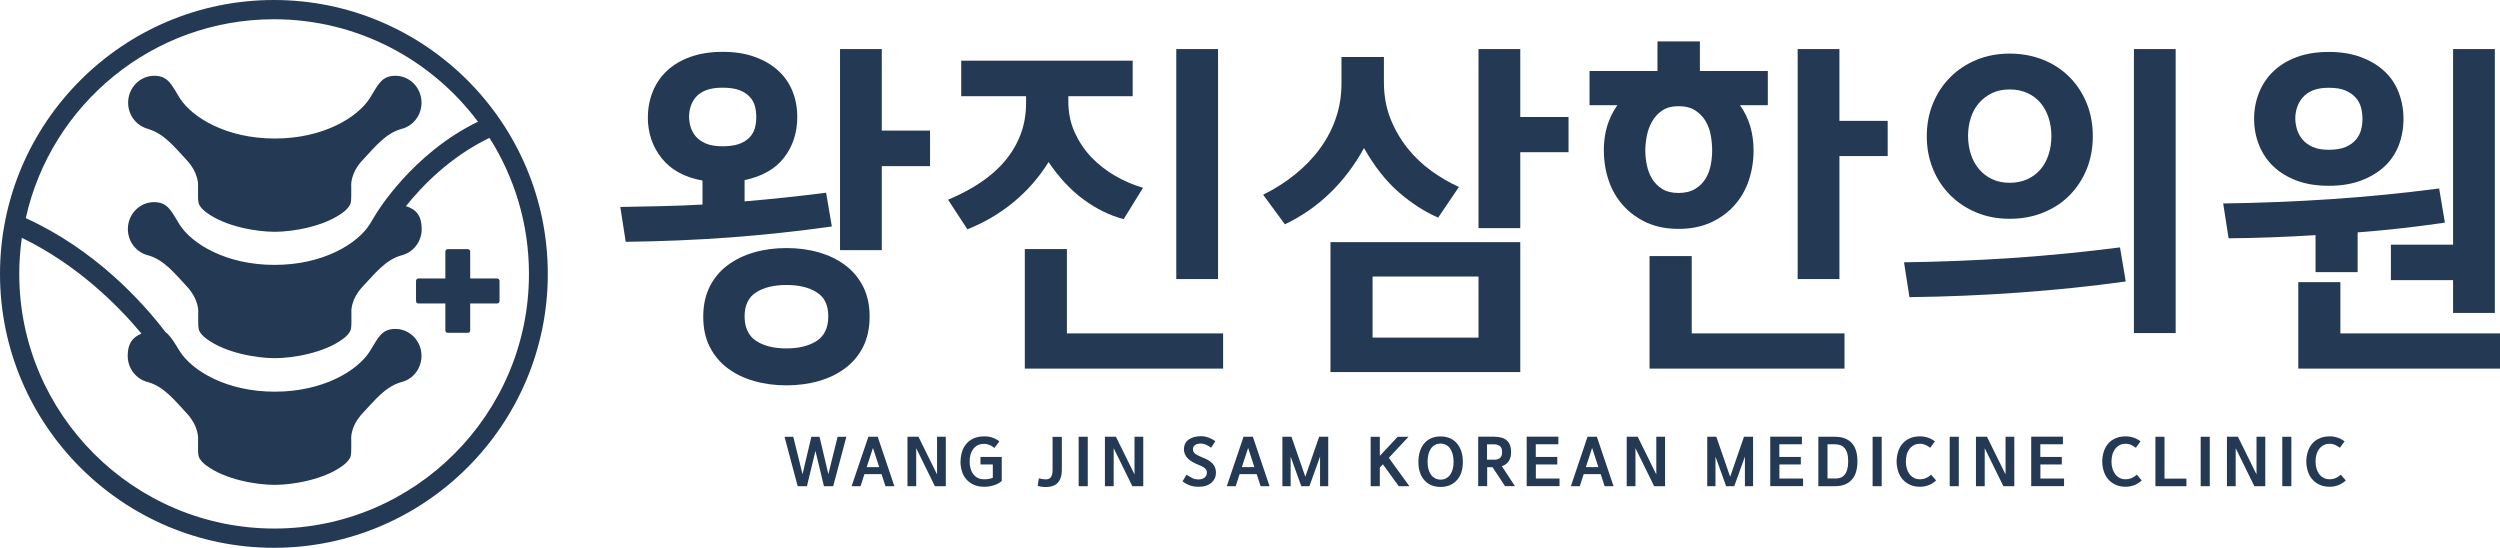 <?xml version="1.0" encoding="UTF-8"?>
<svg id="_레이어_2" data-name="레이어_2" xmlns="http://www.w3.org/2000/svg" viewBox="0 0 299.93 65.72">
  <defs>
    <style>
      .cls-1 {
        fill: #233954;
      }
    </style>
  </defs>
  <g id="_레이어_1-2" data-name="레이어_1">
    <g>
      <g>
        <path class="cls-1" d="M98.32,52.4l1.06,4.49,1.11-4.49h1.05l-1.58,5.93h-1.11l-1.02-4.23-1.02,4.23h-1.11l-1.58-5.93h1.05l1.11,4.49,1.06-4.49h.99Z"/>
        <path class="cls-1" d="M105.75,56.88h-2.04l-.47,1.45h-1.07l2.01-5.93h1.12l2,5.93h-1.07l-.47-1.45ZM103.98,56.04h1.5l-.75-2.3-.75,2.3Z"/>
        <path class="cls-1" d="M113.47,58.33h-1.31l-2.24-4.56v4.56h-1.05v-5.93h1.32l2.23,4.52v-4.52h1.05v5.93Z"/>
        <path class="cls-1" d="M115.24,55.38c0-.4.06-.79.17-1.16s.29-.69.52-.97c.24-.28.53-.5.89-.66.36-.16.78-.24,1.28-.24.35,0,.67.05.96.15.29.1.57.25.84.45l-.6.79c-.16-.14-.34-.25-.56-.35-.21-.09-.44-.14-.67-.14-.3,0-.56.06-.78.17-.22.12-.4.27-.54.46-.14.19-.25.42-.32.68-.07.26-.1.53-.1.81s.03.55.1.81c.07.26.17.48.32.68.14.2.32.35.54.47.22.12.48.17.78.17.4,0,.75-.06,1.04-.18v-1.6h-1.48v-.9h2.55v2.88c-.13.12-.27.23-.44.31-.17.09-.34.16-.53.22-.19.06-.38.1-.57.13-.19.03-.38.04-.55.04-.49,0-.92-.08-1.28-.25-.36-.16-.66-.39-.89-.66-.24-.28-.41-.6-.52-.97-.11-.37-.17-.75-.17-1.16Z"/>
        <path class="cls-1" d="M127.39,52.4v3.95c0,.4-.05.74-.15,1-.1.26-.24.48-.41.64-.17.16-.38.27-.61.34-.23.07-.48.1-.75.1-.16,0-.33-.01-.52-.04-.19-.03-.34-.06-.46-.11l.15-.89c.12.03.25.06.39.08.14.02.27.04.38.04.13,0,.25-.01.36-.04.11-.03.2-.09.27-.17.07-.09.13-.21.18-.36s.06-.36.06-.61v-3.92h1.1Z"/>
        <path class="cls-1" d="M130.5,58.33h-1.09v-5.93h1.09v5.93Z"/>
        <path class="cls-1" d="M137.16,58.33h-1.31l-2.24-4.56v4.56h-1.05v-5.93h1.32l2.23,4.52v-4.52h1.05v5.93Z"/>
        <path class="cls-1" d="M143.09,57.39c.22.09.45.13.68.13.3,0,.55-.07.74-.22.19-.14.28-.35.28-.61,0-.23-.09-.41-.28-.55-.19-.14-.44-.27-.76-.39-.25-.1-.48-.21-.69-.33-.21-.12-.39-.25-.54-.4-.15-.15-.27-.31-.35-.5-.08-.18-.13-.39-.13-.62,0-.26.05-.48.15-.68.1-.2.24-.36.43-.49.18-.13.4-.23.65-.3.25-.07.53-.1.82-.1.31,0,.62.06.91.17.3.11.57.26.81.43l-.51.78c-.22-.16-.44-.29-.64-.37-.2-.08-.4-.13-.6-.13-.32,0-.56.07-.71.2-.16.13-.23.29-.23.48,0,.25.1.44.31.58.2.14.49.28.85.42.25.1.48.21.68.32.2.12.37.25.5.39.14.14.24.31.31.49.07.18.11.38.11.61s-.04.46-.13.66-.22.38-.39.54c-.17.15-.39.28-.66.37s-.57.13-.92.13-.67-.05-.98-.15c-.31-.1-.62-.27-.93-.5l.48-.8c.28.19.52.33.74.42Z"/>
        <path class="cls-1" d="M150.76,56.88h-2.04l-.47,1.45h-1.07l2.01-5.93h1.12l2,5.93h-1.07l-.47-1.45ZM148.99,56.04h1.5l-.75-2.3-.75,2.3Z"/>
        <path class="cls-1" d="M158.37,58.33v-3.55l-1.28,3.55h-.97l-1.28-3.55v3.55h-.99v-5.93h1.09l1.66,4.8,1.66-4.8h1.09v5.93h-.99Z"/>
        <path class="cls-1" d="M165.54,54.69l2.14-2.29h1.3l-2.36,2.53,2.47,3.4h-1.28l-1.9-2.63-.37.39v2.24h-1.1v-5.93h1.1v2.29Z"/>
        <path class="cls-1" d="M172.83,58.42c-.39,0-.75-.07-1.08-.2-.33-.13-.61-.33-.84-.58-.24-.25-.42-.57-.55-.94-.13-.37-.19-.8-.19-1.27s.06-.93.19-1.31c.13-.38.31-.7.54-.96.23-.26.51-.46.84-.6.33-.14.69-.2,1.09-.2s.76.07,1.09.2c.33.14.61.34.84.6.23.26.41.58.55.96.13.38.19.82.19,1.31s-.06.9-.19,1.27c-.13.37-.31.69-.55.94-.24.25-.52.45-.84.58s-.69.2-1.08.2ZM172.83,53.22c-.27,0-.5.06-.69.17-.2.11-.36.27-.49.46-.13.2-.23.43-.29.7-.06.27-.09.56-.09.87s.03.59.1.85c.07.26.17.48.3.67.13.19.3.33.49.44.19.1.42.16.67.16s.48-.05.67-.16c.19-.1.36-.25.49-.44.13-.19.23-.41.3-.67.07-.26.1-.54.1-.85s-.03-.6-.1-.87c-.06-.27-.16-.5-.29-.7-.13-.2-.29-.35-.49-.46-.2-.11-.43-.17-.69-.17Z"/>
        <path class="cls-1" d="M179.33,52.4c.66,0,1.15.16,1.47.46.32.31.49.76.49,1.36,0,.45-.09.81-.28,1.1-.19.29-.46.49-.83.61l1.57,2.39h-1.19l-1.5-2.27h-.64v2.27h-1.08v-5.93h2.01ZM179.3,55.15c.28,0,.5-.07.66-.21.17-.14.25-.38.25-.7s-.08-.57-.25-.71-.39-.22-.66-.22h-.9v1.84h.9Z"/>
        <path class="cls-1" d="M184.26,55.72v1.69h2.84v.91h-3.94v-5.93h3.8v.91h-2.71v1.52h2.58v.9h-2.58Z"/>
        <path class="cls-1" d="M192.04,56.88h-2.04l-.47,1.45h-1.07l2-5.93h1.12l2,5.93h-1.07l-.47-1.45ZM190.26,56.04h1.5l-.75-2.3-.75,2.3Z"/>
        <path class="cls-1" d="M199.76,58.33h-1.31l-2.24-4.56v4.56h-1.05v-5.93h1.32l2.23,4.52v-4.52h1.05v5.93Z"/>
        <path class="cls-1" d="M209.34,58.33v-3.55l-1.28,3.55h-.97l-1.28-3.55v3.55h-.99v-5.93h1.09l1.66,4.8,1.66-4.8h1.09v5.93h-.99Z"/>
        <path class="cls-1" d="M213.48,55.72v1.69h2.84v.91h-3.94v-5.93h3.8v.91h-2.71v1.52h2.58v.9h-2.58Z"/>
        <path class="cls-1" d="M220.15,52.4c.48,0,.89.07,1.22.21.34.14.62.34.84.6.22.26.38.57.48.93.1.36.15.77.15,1.21s-.05.85-.15,1.21c-.1.37-.26.68-.48.94-.22.26-.5.46-.84.61-.34.14-.75.22-1.22.22h-2v-5.93h2ZM220.2,57.41c.21,0,.41-.03.6-.1.19-.07.35-.18.49-.34.14-.16.25-.37.32-.64.08-.26.12-.59.12-.99s-.04-.72-.12-.98c-.08-.26-.2-.47-.34-.63-.14-.16-.31-.27-.51-.33-.2-.07-.41-.1-.63-.1h-.88v4.1h.96Z"/>
        <path class="cls-1" d="M225.75,58.33h-1.09v-5.93h1.09v5.93Z"/>
        <path class="cls-1" d="M227.54,55.39c0-.4.06-.79.17-1.16s.28-.69.51-.97c.23-.28.52-.5.88-.66.35-.17.78-.25,1.26-.25.32,0,.63.05.93.15.3.1.58.25.85.44l-.57.78c-.18-.14-.37-.25-.56-.34-.2-.09-.41-.14-.65-.14-.3,0-.55.06-.77.18-.21.12-.39.28-.53.47-.14.2-.25.42-.31.68-.07.26-.1.53-.1.81,0,.27.03.53.1.78.07.25.17.48.31.68.14.2.32.36.53.48.21.12.47.18.77.18.48,0,.92-.18,1.32-.55l.6.69c-.27.25-.57.44-.9.57-.33.12-.67.19-1.02.19-.49,0-.91-.09-1.26-.26-.36-.17-.65-.4-.88-.68-.23-.28-.4-.6-.51-.97-.11-.36-.17-.74-.17-1.13Z"/>
        <path class="cls-1" d="M235,58.33h-1.09v-5.93h1.09v5.93Z"/>
        <path class="cls-1" d="M241.66,58.33h-1.31l-2.24-4.56v4.56h-1.05v-5.93h1.32l2.23,4.52v-4.52h1.05v5.93Z"/>
        <path class="cls-1" d="M244.79,55.72v1.69h2.84v.91h-3.94v-5.93h3.8v.91h-2.71v1.52h2.58v.9h-2.58Z"/>
        <path class="cls-1" d="M252.21,55.39c0-.4.06-.79.17-1.16.11-.37.28-.69.51-.97.23-.28.52-.5.88-.66.35-.17.78-.25,1.26-.25.32,0,.63.05.93.15.3.1.58.25.85.44l-.57.78c-.18-.14-.37-.25-.56-.34s-.41-.14-.65-.14c-.3,0-.55.06-.77.18-.21.12-.39.28-.53.47-.14.2-.25.42-.31.68-.07.26-.1.53-.1.81,0,.27.03.53.1.78.07.25.17.48.31.68.14.2.32.36.53.48.21.12.47.18.77.18.48,0,.92-.18,1.32-.55l.6.69c-.27.25-.57.44-.9.57-.33.12-.67.19-1.02.19-.49,0-.91-.09-1.26-.26-.36-.17-.65-.4-.88-.68-.23-.28-.4-.6-.51-.97-.11-.36-.17-.74-.17-1.13Z"/>
        <path class="cls-1" d="M259.68,52.4v5.02h2.63v.91h-3.72v-5.93h1.1Z"/>
        <path class="cls-1" d="M265.11,58.33h-1.09v-5.93h1.09v5.93Z"/>
        <path class="cls-1" d="M271.77,58.33h-1.31l-2.24-4.56v4.56h-1.05v-5.93h1.32l2.23,4.52v-4.52h1.05v5.93Z"/>
        <path class="cls-1" d="M274.9,58.33h-1.09v-5.93h1.09v5.93Z"/>
        <path class="cls-1" d="M276.69,55.39c0-.4.06-.79.17-1.16.11-.37.28-.69.51-.97.23-.28.52-.5.88-.66.35-.17.78-.25,1.26-.25.32,0,.63.05.93.15.3.1.58.25.85.44l-.57.78c-.18-.14-.37-.25-.56-.34-.2-.09-.41-.14-.65-.14-.3,0-.55.06-.77.18-.21.12-.39.28-.53.47-.14.2-.25.42-.31.68-.07.26-.1.53-.1.81,0,.27.03.53.1.78.07.25.17.48.31.68.14.2.32.36.53.48.21.12.47.18.77.18.48,0,.92-.18,1.32-.55l.6.69c-.27.25-.57.44-.9.57-.33.12-.67.19-1.02.19-.49,0-.91-.09-1.26-.26-.36-.17-.65-.4-.88-.68-.23-.28-.4-.6-.51-.97-.11-.36-.17-.74-.17-1.13Z"/>
      </g>
      <g>
        <path class="cls-1" d="M77.73,14.04c0-1.09.2-2.11.59-3.07.39-.96.96-1.79,1.71-2.49.75-.7,1.68-1.25,2.79-1.65,1.11-.4,2.4-.61,3.87-.61s2.76.2,3.87.61c1.11.4,2.05.95,2.81,1.65.76.7,1.33,1.52,1.71,2.47.38.95.57,1.98.57,3.09,0,1.87-.52,3.48-1.57,4.85-1.05,1.37-2.63,2.27-4.75,2.72v2.55c1.63-.14,3.24-.29,4.83-.46s3.24-.36,4.95-.58l.69,4.05c-4.18.59-8.27,1.02-12.26,1.32-3.99.29-8.15.47-12.47.52l-.65-4.18c1.71-.03,3.37-.06,4.99-.1,1.62-.04,3.24-.1,4.87-.19v-2.88c-2.15-.39-3.78-1.28-4.89-2.67-1.11-1.39-1.67-3.04-1.67-4.93ZM90.73,14.04c0-.45-.05-.88-.16-1.3-.11-.42-.32-.79-.63-1.13-.31-.33-.73-.6-1.24-.8-.52-.19-1.18-.29-2-.29s-1.44.1-1.96.29c-.52.2-.92.46-1.22.8-.3.33-.52.71-.65,1.13-.14.42-.2.84-.2,1.25,0,.45.07.88.2,1.3.14.42.35.79.65,1.13.3.33.71.61,1.22.82.52.21,1.17.31,1.96.31s1.48-.1,2-.29c.52-.2.93-.46,1.24-.79.31-.33.52-.71.63-1.13.11-.42.16-.85.16-1.3ZM94.35,46.23c-1.39,0-2.68-.17-3.89-.52-1.21-.35-2.27-.86-3.18-1.55-.91-.68-1.62-1.54-2.14-2.57-.52-1.03-.77-2.23-.77-3.6s.26-2.56.77-3.59c.52-1.03,1.23-1.89,2.14-2.57.91-.68,1.97-1.2,3.18-1.55,1.21-.35,2.51-.52,3.89-.52s2.68.17,3.89.52c1.21.35,2.27.86,3.18,1.55.91.68,1.62,1.54,2.14,2.57.52,1.03.77,2.23.77,3.59s-.26,2.56-.77,3.6c-.52,1.03-1.23,1.89-2.14,2.57-.91.68-1.97,1.2-3.18,1.55-1.21.35-2.51.52-3.89.52ZM94.35,34.19c-1.49,0-2.7.29-3.63.88-.92.58-1.39,1.55-1.39,2.88s.46,2.35,1.39,2.95c.92.6,2.13.9,3.63.9s2.7-.3,3.63-.9c.92-.6,1.39-1.58,1.39-2.95s-.46-2.3-1.39-2.88c-.92-.59-2.13-.88-3.63-.88ZM111.58,19.93h-5.79v10.08h-5.01V5.89h5.01v9.78h5.79v4.26Z"/>
        <path class="cls-1" d="M128.17,11.53v.63c0,1.37.26,2.61.77,3.74.52,1.13,1.19,2.13,2.02,2.99.83.86,1.78,1.6,2.85,2.22,1.07.61,2.18,1.09,3.32,1.42l-2.32,3.76c-1.63-.42-3.23-1.2-4.79-2.34-1.56-1.14-2.97-2.65-4.22-4.51-1.14,1.84-2.54,3.44-4.2,4.81-1.66,1.37-3.5,2.45-5.54,3.26l-2.32-3.55c1.41-.59,2.7-1.26,3.85-2.03,1.15-.77,2.14-1.63,2.95-2.59.81-.96,1.45-2.02,1.89-3.18.45-1.16.67-2.43.67-3.83v-.79h-7.78v-4.26h20.57v4.26h-7.74ZM128,29.88v10.12h18.74v4.22h-23.79v-14.34h5.05ZM141.12,5.89h5.01v27.59h-5.01V5.89Z"/>
        <path class="cls-1" d="M172.57,26.12c-1.63-.7-3.22-1.72-4.77-3.07-1.55-1.35-2.93-3.12-4.16-5.29-1.09,2.01-2.43,3.79-4.03,5.35-1.6,1.56-3.42,2.83-5.46,3.8l-2.61-3.55c1.41-.7,2.7-1.51,3.85-2.45,1.15-.93,2.15-1.96,2.97-3.09.83-1.13,1.47-2.35,1.91-3.66.45-1.31.67-2.69.67-4.14v-3.18h5.09v3.01c0,1.59.26,3.04.77,4.35.52,1.31,1.2,2.49,2.04,3.55.84,1.06,1.81,1.98,2.89,2.76,1.09.78,2.19,1.42,3.3,1.92l-2.49,3.68ZM182.39,29.05v15.59h-22.77v-15.59h22.77ZM164.67,40.5h12.71v-7.32h-12.71v7.32ZM188.18,18.26h-5.79v9.11h-5.01V5.89h5.01v8.15h5.79v4.22Z"/>
        <path class="cls-1" d="M192.41,18.05c0-2.09.54-3.9,1.63-5.43h-3.34v-4.1h8.15v-3.55h5.09v3.55h8.15v4.1h-3.34c1.09,1.53,1.63,3.34,1.63,5.43,0,1.28-.2,2.49-.59,3.64-.39,1.14-.98,2.14-1.75,2.99-.77.85-1.72,1.53-2.83,2.03-1.11.5-2.39.75-3.83.75s-2.71-.25-3.81-.75c-1.1-.5-2.04-1.18-2.81-2.03-.77-.85-1.36-1.85-1.75-2.99-.39-1.14-.59-2.35-.59-3.64ZM205.41,18.05c0-.56-.05-1.15-.16-1.78-.11-.63-.31-1.2-.61-1.71-.3-.52-.71-.95-1.24-1.3-.53-.35-1.2-.52-2.02-.52s-1.44.17-1.96.52c-.52.35-.92.79-1.22,1.32-.3.53-.51,1.11-.63,1.73-.12.63-.18,1.21-.18,1.74,0,.56.06,1.14.18,1.74.12.6.33,1.15.63,1.65.3.5.71.91,1.22,1.23.52.32,1.17.48,1.96.48s1.49-.17,2.02-.5c.53-.33.94-.75,1.24-1.25.3-.5.5-1.05.61-1.65.11-.6.16-1.16.16-1.69ZM202.96,30.72v9.28h18.33v4.22h-23.39v-13.5h5.05ZM226.47,18.72h-5.79v14.76h-5.01V5.89h5.01v8.61h5.79v4.22Z"/>
        <path class="cls-1" d="M255.03,33.77c-4.26.59-8.57,1.03-12.91,1.34-4.35.31-8.69.49-13.04.54l-.65-4.18c4.35-.06,8.68-.23,13-.52,4.32-.29,8.62-.72,12.91-1.27l.69,4.1ZM231.16,16.34c0-1.42.25-2.74.75-3.95.5-1.21,1.2-2.26,2.08-3.14.88-.88,1.93-1.57,3.14-2.07,1.21-.5,2.53-.75,3.97-.75s2.77.25,3.99.73,2.27,1.17,3.16,2.05c.88.88,1.58,1.92,2.08,3.14.5,1.21.75,2.54.75,3.99s-.25,2.78-.75,3.99c-.5,1.21-1.2,2.26-2.08,3.14-.88.88-1.93,1.56-3.16,2.05-1.22.49-2.55.73-3.99.73s-2.76-.25-3.97-.75c-1.21-.5-2.25-1.19-3.14-2.07-.88-.88-1.58-1.92-2.08-3.14-.5-1.21-.75-2.53-.75-3.95ZM246.11,16.34c0-.78-.11-1.51-.33-2.2-.22-.68-.54-1.27-.96-1.78-.42-.5-.94-.9-1.57-1.19-.62-.29-1.34-.44-2.16-.44s-1.49.15-2.1.44c-.61.29-1.13.69-1.57,1.19-.43.5-.76,1.09-.98,1.78-.22.68-.33,1.4-.33,2.15s.11,1.51.33,2.19c.22.68.54,1.28.98,1.8.43.52.96.92,1.57,1.21.61.29,1.31.44,2.1.44s1.53-.15,2.16-.44c.62-.29,1.15-.69,1.57-1.19.42-.5.74-1.09.96-1.78.22-.68.33-1.41.33-2.19ZM256.01,5.89h5.01v34.07h-5.01V5.89Z"/>
        <path class="cls-1" d="M277.8,28.21c-3.5.22-6.98.35-10.43.38l-.65-4.18c4.35-.06,8.68-.23,13-.52,4.32-.29,8.62-.72,12.91-1.28l.69,4.1c-1.71.25-3.44.47-5.17.67-1.74.2-3.5.36-5.3.5v4.77h-5.05v-4.43ZM270.43,14.25c0-1.11.2-2.16.59-3.13.39-.98.96-1.83,1.71-2.55.75-.72,1.68-1.3,2.79-1.71,1.11-.42,2.4-.63,3.87-.63s2.76.21,3.87.63c1.11.42,2.05.98,2.81,1.69.76.71,1.33,1.56,1.71,2.55.38.99.57,2.04.57,3.16s-.19,2.2-.57,3.18c-.38.98-.95,1.82-1.71,2.53-.76.71-1.7,1.27-2.81,1.69-1.11.42-2.4.63-3.87.63s-2.76-.21-3.87-.63c-1.11-.42-2.04-.99-2.79-1.71-.75-.72-1.32-1.57-1.71-2.55-.39-.98-.59-2.02-.59-3.14ZM283.43,14.25c0-.42-.05-.85-.16-1.3-.11-.45-.32-.85-.63-1.21s-.73-.65-1.24-.88c-.52-.22-1.18-.33-2-.33s-1.44.11-1.96.33c-.52.22-.92.52-1.22.88-.3.36-.52.76-.65,1.19-.14.43-.2.86-.2,1.28s.07.85.2,1.3c.14.45.35.85.65,1.21.3.36.7.66,1.22.9.52.24,1.17.35,1.96.35s1.48-.11,2-.33c.52-.22.93-.52,1.24-.88s.52-.77.63-1.21c.11-.45.16-.88.16-1.3ZM280.78,33.85v6.15h19.15v4.22h-24.2v-10.37h5.05ZM299.31,5.89v31.65h-5.01v-3.93h-7.46v-4.26h7.46V5.89h5.01Z"/>
      </g>
      <g>
        <path class="cls-1" d="M17.75,15.47c1.94.55,3.19,2.19,4.57,3.65,1.64,1.73,1.44,3.26,1.44,3.26v.96s-.02.78.08,1.06c.14.43.52.79.88,1.06,2.28,1.73,6.08,2.35,8.23,2.35s5.95-.62,8.23-2.35c.36-.27.73-.63.88-1.06.09-.28.08-1.06.08-1.06v-.96s-.21-1.54,1.44-3.26c1.38-1.45,2.63-3.1,4.57-3.65,1.39-.33,2.42-1.62,2.42-3.15,0-1.79-1.41-3.23-3.14-3.23s-2.12,1.21-3.07,2.7c-1.46,2.28-5.54,4.83-11.39,4.83s-9.93-2.55-11.39-4.83c-.95-1.49-1.34-2.7-3.07-2.7s-3.14,1.45-3.14,3.23c0,1.53,1.03,2.81,2.43,3.15Z"/>
        <path class="cls-1" d="M53.43,39.64c0,.16.13.29.28.29h2.42c.16,0,.28-.13.28-.29v-3.23h3.23c.16,0,.29-.13.29-.29v-2.42c0-.16-.13-.29-.29-.29h-3.23v-3.23c0-.16-.13-.29-.28-.29h-2.42c-.16,0-.28.13-.28.29v3.23h-3.23c-.16,0-.29.13-.29.29v2.42c0,.16.13.29.29.29h3.23v3.23Z"/>
        <path class="cls-1" d="M32.86,0C14.74,0,0,14.74,0,32.86s14.74,32.86,32.86,32.86,32.86-14.74,32.86-32.86S50.98,0,32.86,0ZM2.62,28.53c6.65,3.23,11.52,8.09,14.35,11.49-1.16.48-1.65,1.31-1.65,2.67,0,1.53,1.03,2.81,2.43,3.15,1.94.55,3.19,2.19,4.57,3.65,1.64,1.73,1.44,3.26,1.44,3.26v.96s-.02.78.08,1.05c.14.43.52.79.88,1.06,2.28,1.73,6.08,2.35,8.23,2.35s5.95-.62,8.23-2.35c.36-.27.73-.63.88-1.06.09-.28.08-1.05.08-1.05v-.96s-.21-1.54,1.44-3.26c1.38-1.45,2.63-3.1,4.57-3.65,1.39-.33,2.42-1.62,2.42-3.15,0-1.79-1.41-3.23-3.14-3.23s-2.12,1.21-3.07,2.7c-1.46,2.29-5.54,4.83-11.39,4.83s-9.93-2.54-11.39-4.83c-.64-1.01-1.05-1.79-1.75-2.35-2.78-3.63-8.43-9.86-16.74-13.64C6.12,12.53,18.31,2.31,32.86,2.31c10,0,18.9,4.83,24.48,12.29-7.89,3.83-12.15,10.91-12.37,11.29h0c-.2.33-.4.69-.64,1.06-1.46,2.28-5.54,4.83-11.39,4.83s-9.93-2.54-11.39-4.83c-.95-1.49-1.34-2.7-3.07-2.7s-3.14,1.45-3.14,3.23c0,1.53,1.03,2.81,2.43,3.15,1.94.55,3.19,2.19,4.57,3.65,1.64,1.73,1.44,3.26,1.44,3.26v.96s-.02.78.08,1.06c.14.43.52.79.88,1.06,2.28,1.73,6.08,2.35,8.23,2.35s5.95-.62,8.23-2.35c.36-.27.73-.63.88-1.06.09-.28.08-1.06.08-1.06v-.96s-.21-1.54,1.44-3.26c1.38-1.45,2.63-3.1,4.57-3.65,1.39-.33,2.42-1.62,2.42-3.15s-.6-2.35-1.89-2.75c1.89-2.37,5.3-5.92,10.02-8.19,3,4.72,4.74,10.32,4.74,16.32,0,16.85-13.71,30.55-30.55,30.55S2.31,49.71,2.31,32.86c0-1.47.11-2.91.31-4.33Z"/>
      </g>
    </g>
  </g>
</svg>